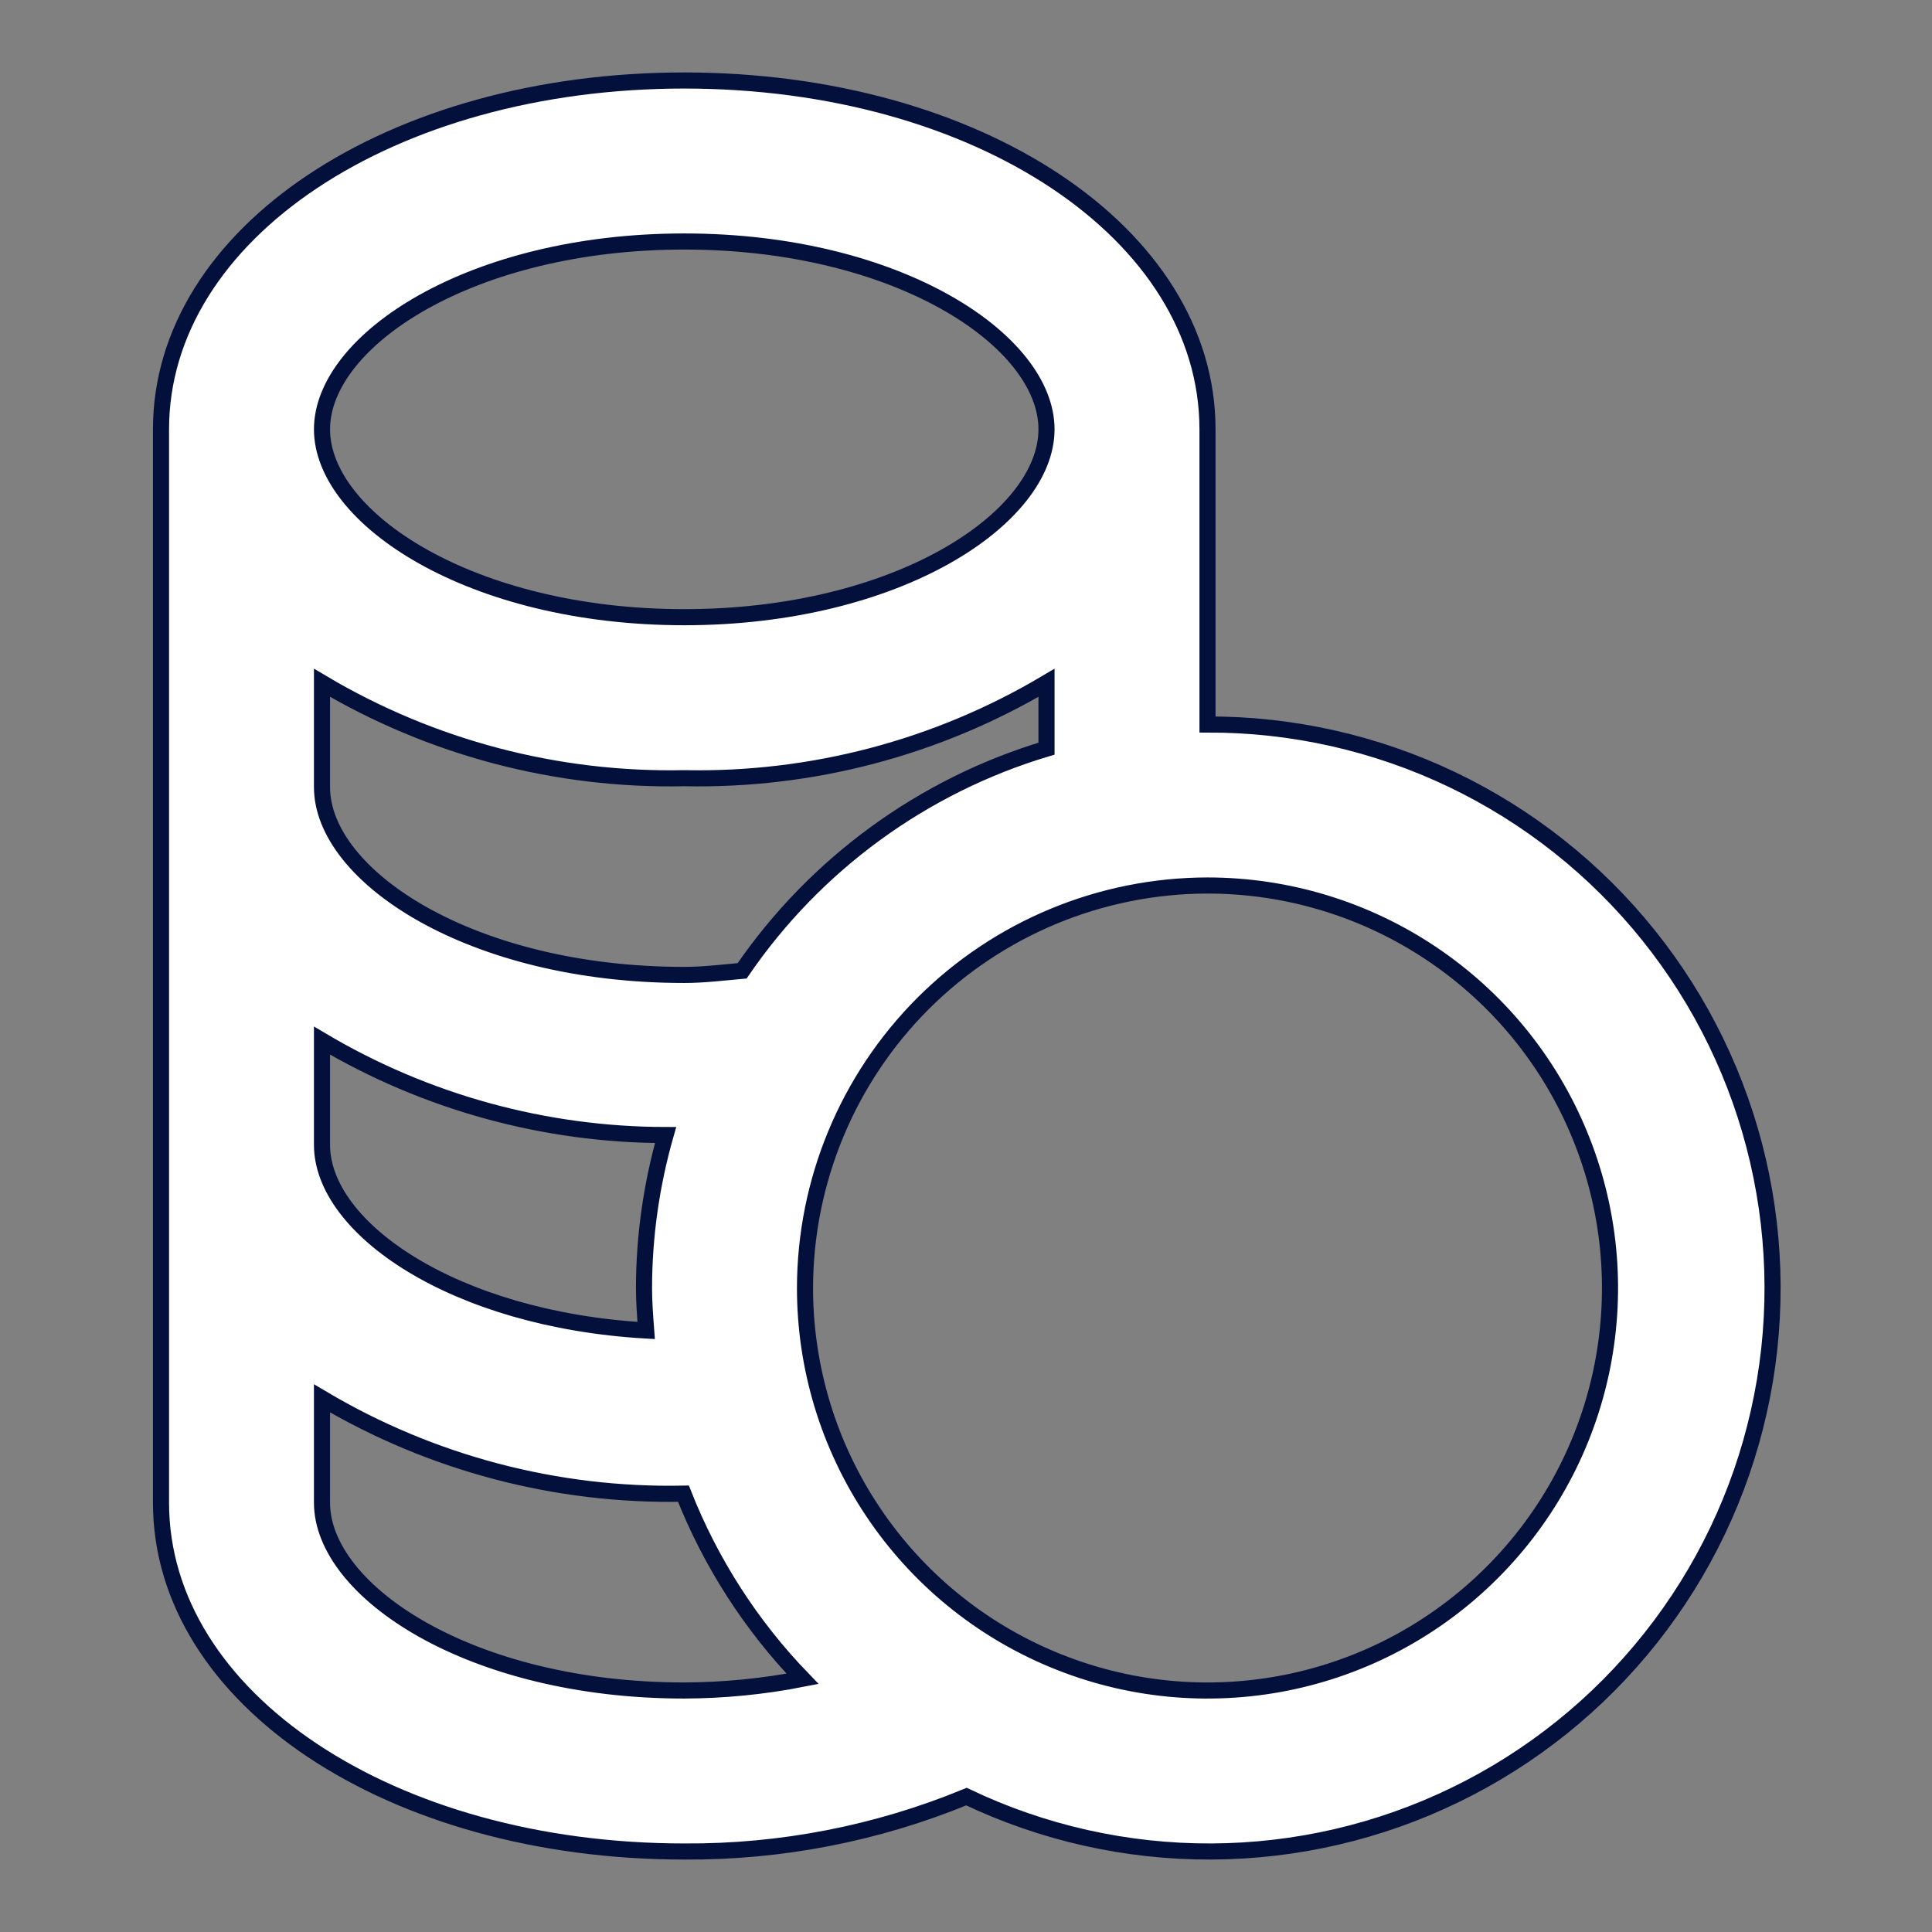 <svg width="24" height="24" viewBox="0 0 24 24" fill="none" xmlns="http://www.w3.org/2000/svg">
<rect x="0" y="0" width="24" height="24" fill="#808080" stroke="none"/>
<path d="M8.5 23C9.702 23.008 10.894 22.776 12.006 22.318C12.955 22.771 13.994 23.004 15.045 23C16.096 22.996 17.133 22.756 18.079 22.296C19.024 21.837 19.855 21.17 20.507 20.346C21.16 19.522 21.619 18.561 21.849 17.535C22.08 16.51 22.076 15.445 21.839 14.421C21.602 13.397 21.137 12.439 20.479 11.619C19.821 10.799 18.987 10.138 18.038 9.684C17.09 9.231 16.051 8.997 15 9V5.333C15 2.9 12.145 1 8.5 1C4.855 1 2 2.9 2 5.333V18.667C2 21.1 4.855 23 8.5 23ZM15 11C15.989 11 16.956 11.293 17.778 11.843C18.6 12.392 19.241 13.173 19.619 14.087C19.998 15 20.097 16.006 19.904 16.976C19.711 17.945 19.235 18.836 18.535 19.535C17.836 20.235 16.945 20.711 15.976 20.904C15.005 21.097 14 20.998 13.087 20.619C12.173 20.241 11.392 19.6 10.843 18.778C10.293 17.956 10 16.989 10 16C10.002 14.674 10.529 13.404 11.466 12.466C12.404 11.529 13.674 11.002 15 11ZM8.5 3C11.152 3 13 4.23 13 5.333C13 6.436 11.152 7.667 8.5 7.667C5.848 7.667 4 6.437 4 5.333C4 4.229 5.848 3 8.5 3ZM4 8.482C5.36 9.29 6.919 9.7 8.5 9.667C10.081 9.7 11.64 9.29 13 8.482V9.3C11.461 9.761 10.127 10.735 9.219 12.06C8.98 12.081 8.743 12.111 8.5 12.111C5.848 12.111 4 10.881 4 9.778V8.482ZM4 12.927C5.292 13.693 6.766 14.098 8.268 14.1C8.092 14.718 8.001 15.357 8 16C8 16.178 8.014 16.353 8.027 16.528C5.636 16.39 4 15.257 4 14.222V12.927ZM4 17.371C5.357 18.177 6.912 18.587 8.49 18.555C8.827 19.411 9.33 20.193 9.969 20.855C9.485 20.95 8.993 20.998 8.5 21C5.848 21 4 19.77 4 18.667V17.371Z" fill="white" stroke="#04103C" stroke-width="0.2"/>
</svg>
